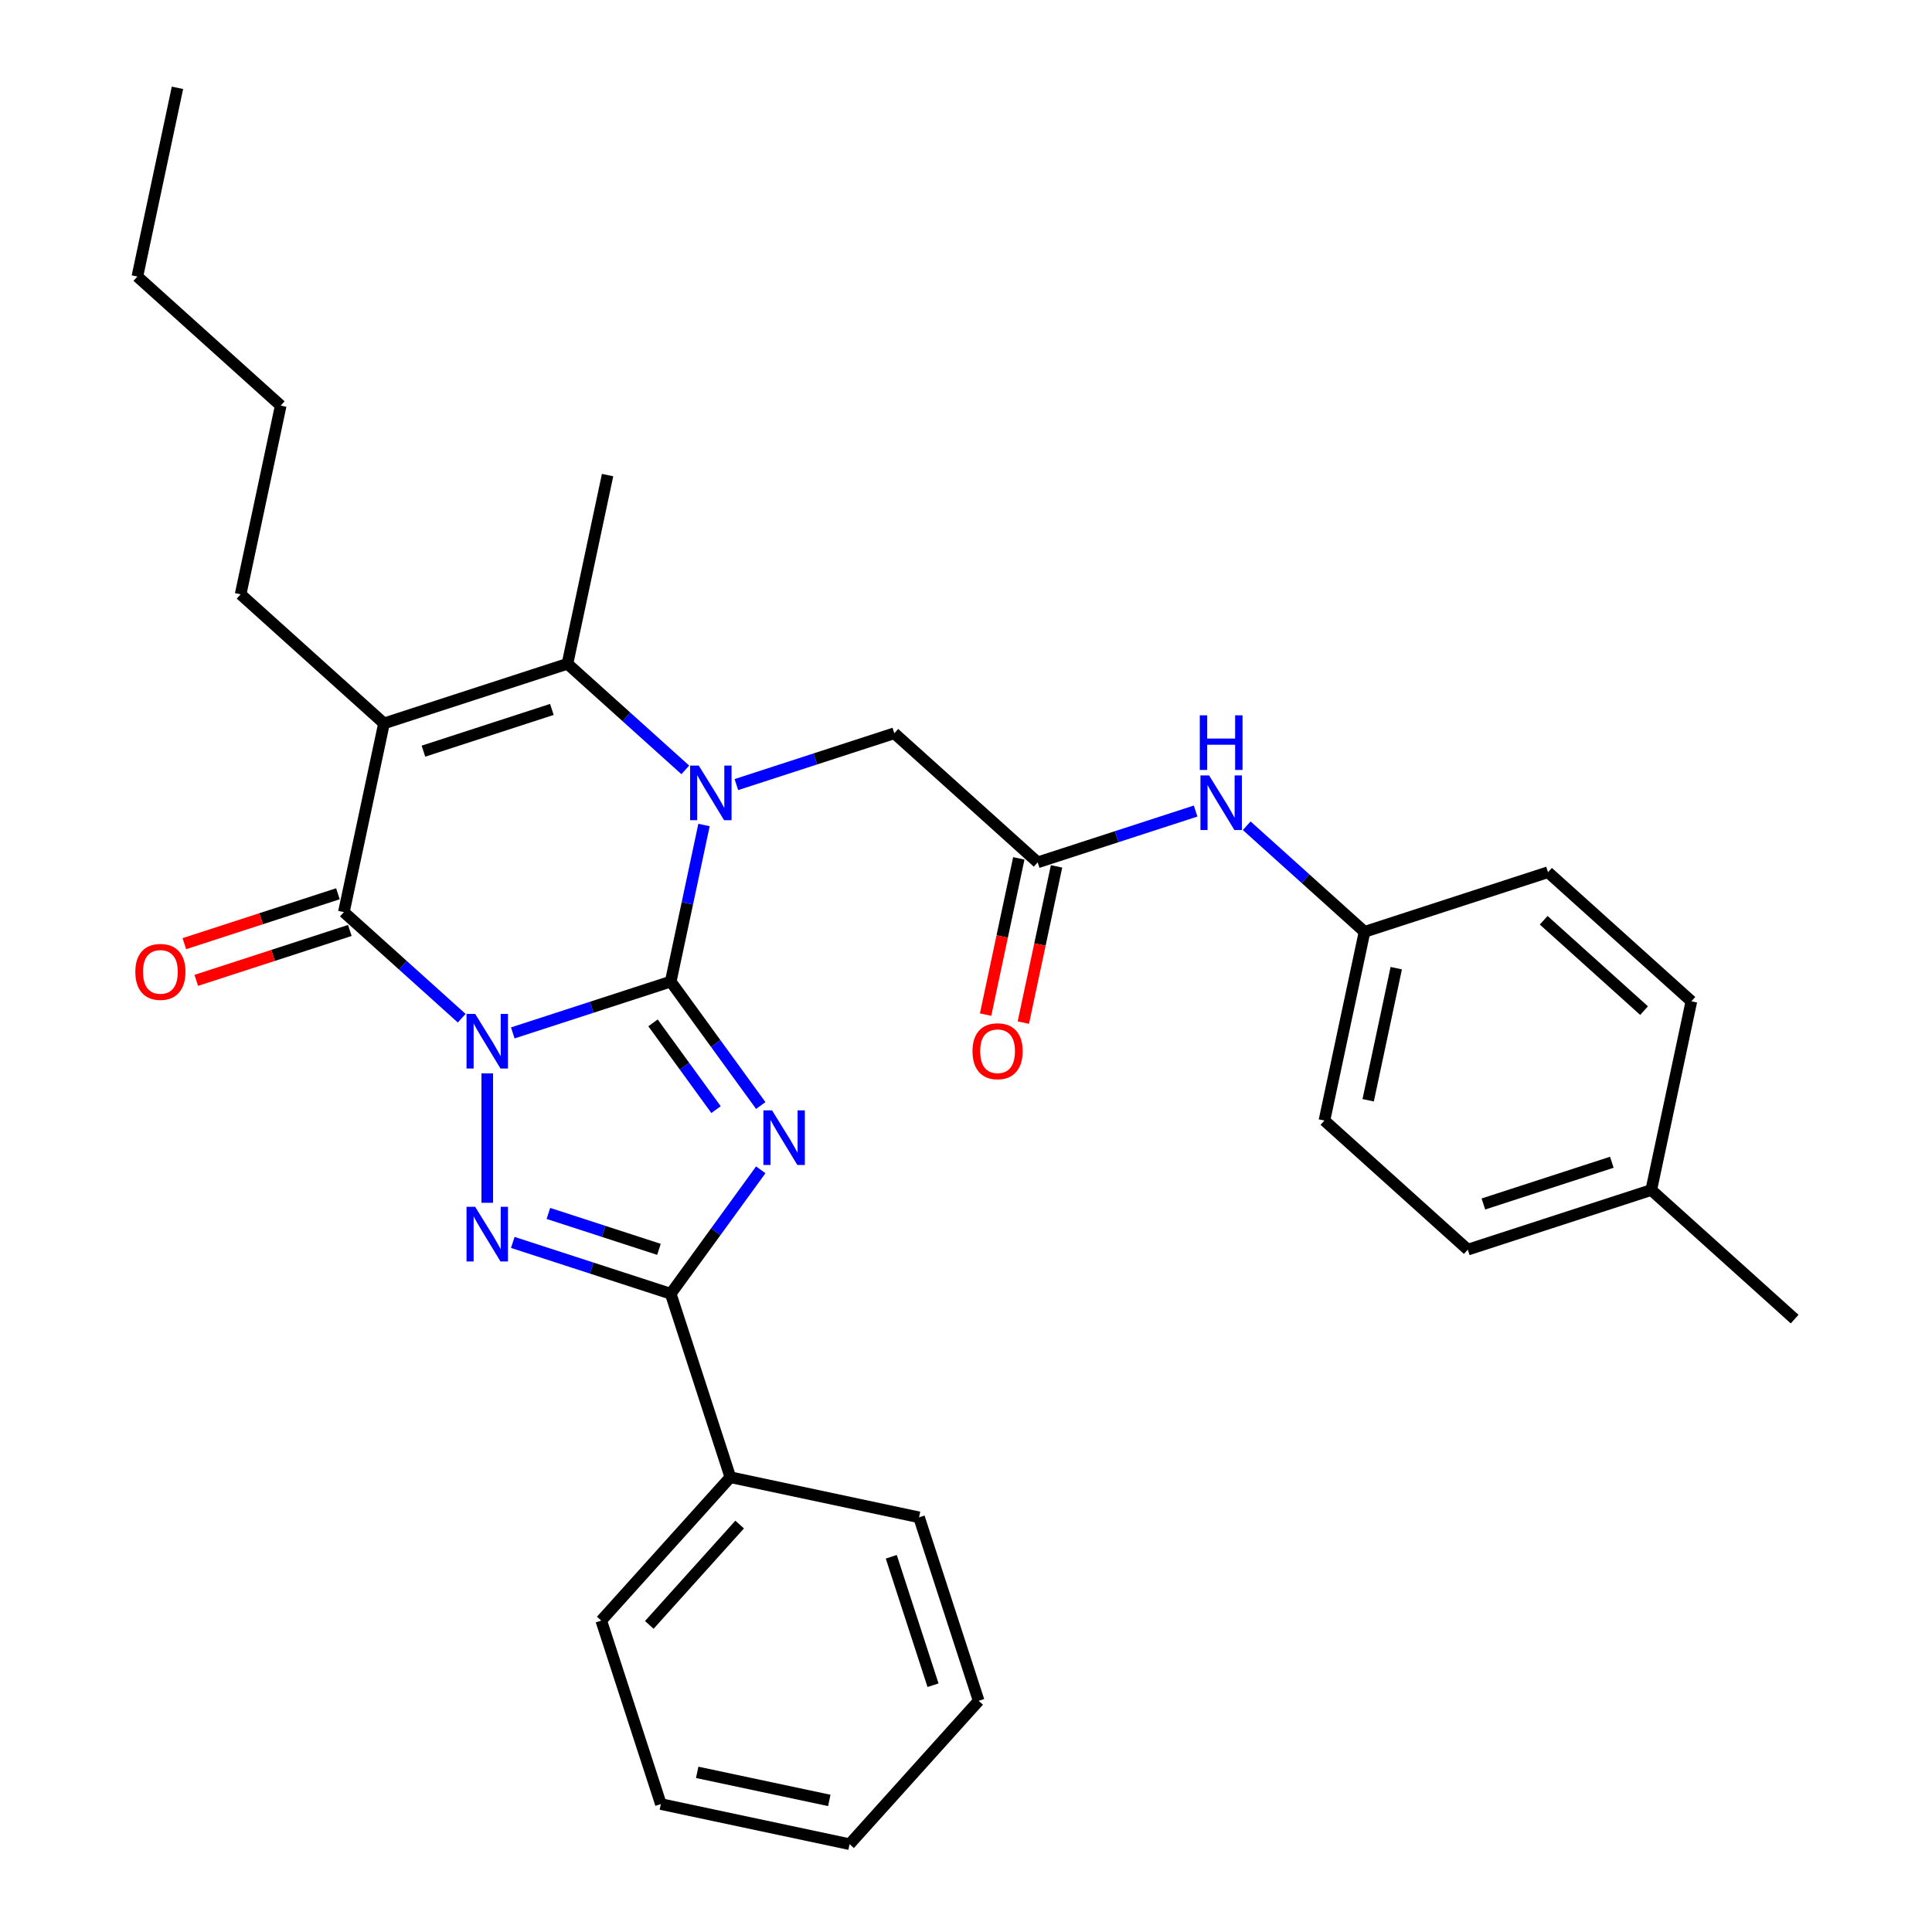 <?xml version='1.0' encoding='iso-8859-1'?>
<svg version='1.1' baseProfile='full'
              xmlns='http://www.w3.org/2000/svg'
                      xmlns:rdkit='http://www.rdkit.org/xml'
                      xmlns:xlink='http://www.w3.org/1999/xlink'
                  xml:space='preserve'
width='1000px' height='1000px' viewBox='0 0 1000 1000'>
<!-- END OF HEADER -->
<rect style='opacity:1.0;fill:#FFFFFF;stroke:none' width='1000' height='1000' x='0' y='0'> </rect>
<path class='bond-0' d='M 265.419,534.631 L 306.293,521.35' style='fill:none;fill-rule:evenodd;stroke:#0000FF;stroke-width:6px;stroke-linecap:butt;stroke-linejoin:miter;stroke-opacity:1' />
<path class='bond-0' d='M 306.293,521.35 L 347.166,508.069' style='fill:none;fill-rule:evenodd;stroke:#000000;stroke-width:6px;stroke-linecap:butt;stroke-linejoin:miter;stroke-opacity:1' />
<path class='bond-3' d='M 252.198,555.562 L 252.198,622.562' style='fill:none;fill-rule:evenodd;stroke:#0000FF;stroke-width:6px;stroke-linecap:butt;stroke-linejoin:miter;stroke-opacity:1' />
<path class='bond-4' d='M 238.977,527.022 L 208.484,499.566' style='fill:none;fill-rule:evenodd;stroke:#0000FF;stroke-width:6px;stroke-linecap:butt;stroke-linejoin:miter;stroke-opacity:1' />
<path class='bond-4' d='M 208.484,499.566 L 177.99,472.11' style='fill:none;fill-rule:evenodd;stroke:#000000;stroke-width:6px;stroke-linecap:butt;stroke-linejoin:miter;stroke-opacity:1' />
<path class='bond-1' d='M 347.166,508.069 L 370.47,540.144' style='fill:none;fill-rule:evenodd;stroke:#000000;stroke-width:6px;stroke-linecap:butt;stroke-linejoin:miter;stroke-opacity:1' />
<path class='bond-1' d='M 370.47,540.144 L 393.773,572.218' style='fill:none;fill-rule:evenodd;stroke:#0000FF;stroke-width:6px;stroke-linecap:butt;stroke-linejoin:miter;stroke-opacity:1' />
<path class='bond-1' d='M 338,529.43 L 354.313,551.882' style='fill:none;fill-rule:evenodd;stroke:#000000;stroke-width:6px;stroke-linecap:butt;stroke-linejoin:miter;stroke-opacity:1' />
<path class='bond-1' d='M 354.313,551.882 L 370.625,574.335' style='fill:none;fill-rule:evenodd;stroke:#0000FF;stroke-width:6px;stroke-linecap:butt;stroke-linejoin:miter;stroke-opacity:1' />
<path class='bond-2' d='M 347.166,508.069 L 355.779,467.55' style='fill:none;fill-rule:evenodd;stroke:#000000;stroke-width:6px;stroke-linecap:butt;stroke-linejoin:miter;stroke-opacity:1' />
<path class='bond-2' d='M 355.779,467.55 L 364.392,427.031' style='fill:none;fill-rule:evenodd;stroke:#0000FF;stroke-width:6px;stroke-linecap:butt;stroke-linejoin:miter;stroke-opacity:1' />
<path class='bond-31' d='M 393.773,605.49 L 370.47,637.565' style='fill:none;fill-rule:evenodd;stroke:#0000FF;stroke-width:6px;stroke-linecap:butt;stroke-linejoin:miter;stroke-opacity:1' />
<path class='bond-31' d='M 370.47,637.565 L 347.166,669.639' style='fill:none;fill-rule:evenodd;stroke:#000000;stroke-width:6px;stroke-linecap:butt;stroke-linejoin:miter;stroke-opacity:1' />
<path class='bond-8' d='M 381.149,406.099 L 422.022,392.819' style='fill:none;fill-rule:evenodd;stroke:#0000FF;stroke-width:6px;stroke-linecap:butt;stroke-linejoin:miter;stroke-opacity:1' />
<path class='bond-8' d='M 422.022,392.819 L 462.896,379.538' style='fill:none;fill-rule:evenodd;stroke:#000000;stroke-width:6px;stroke-linecap:butt;stroke-linejoin:miter;stroke-opacity:1' />
<path class='bond-32' d='M 354.707,398.491 L 324.213,371.035' style='fill:none;fill-rule:evenodd;stroke:#0000FF;stroke-width:6px;stroke-linecap:butt;stroke-linejoin:miter;stroke-opacity:1' />
<path class='bond-32' d='M 324.213,371.035 L 293.72,343.578' style='fill:none;fill-rule:evenodd;stroke:#000000;stroke-width:6px;stroke-linecap:butt;stroke-linejoin:miter;stroke-opacity:1' />
<path class='bond-6' d='M 265.419,643.078 L 306.293,656.359' style='fill:none;fill-rule:evenodd;stroke:#0000FF;stroke-width:6px;stroke-linecap:butt;stroke-linejoin:miter;stroke-opacity:1' />
<path class='bond-6' d='M 306.293,656.359 L 347.166,669.639' style='fill:none;fill-rule:evenodd;stroke:#000000;stroke-width:6px;stroke-linecap:butt;stroke-linejoin:miter;stroke-opacity:1' />
<path class='bond-6' d='M 283.852,628.068 L 312.464,637.365' style='fill:none;fill-rule:evenodd;stroke:#0000FF;stroke-width:6px;stroke-linecap:butt;stroke-linejoin:miter;stroke-opacity:1' />
<path class='bond-6' d='M 312.464,637.365 L 341.076,646.661' style='fill:none;fill-rule:evenodd;stroke:#000000;stroke-width:6px;stroke-linecap:butt;stroke-linejoin:miter;stroke-opacity:1' />
<path class='bond-5' d='M 177.99,472.11 L 198.751,374.436' style='fill:none;fill-rule:evenodd;stroke:#000000;stroke-width:6px;stroke-linecap:butt;stroke-linejoin:miter;stroke-opacity:1' />
<path class='bond-10' d='M 174.905,462.613 L 135.159,475.527' style='fill:none;fill-rule:evenodd;stroke:#000000;stroke-width:6px;stroke-linecap:butt;stroke-linejoin:miter;stroke-opacity:1' />
<path class='bond-10' d='M 135.159,475.527 L 95.413,488.441' style='fill:none;fill-rule:evenodd;stroke:#FF0000;stroke-width:6px;stroke-linecap:butt;stroke-linejoin:miter;stroke-opacity:1' />
<path class='bond-10' d='M 181.076,481.606 L 141.33,494.521' style='fill:none;fill-rule:evenodd;stroke:#000000;stroke-width:6px;stroke-linecap:butt;stroke-linejoin:miter;stroke-opacity:1' />
<path class='bond-10' d='M 141.33,494.521 L 101.585,507.435' style='fill:none;fill-rule:evenodd;stroke:#FF0000;stroke-width:6px;stroke-linecap:butt;stroke-linejoin:miter;stroke-opacity:1' />
<path class='bond-7' d='M 198.751,374.436 L 293.72,343.578' style='fill:none;fill-rule:evenodd;stroke:#000000;stroke-width:6px;stroke-linecap:butt;stroke-linejoin:miter;stroke-opacity:1' />
<path class='bond-7' d='M 219.168,388.801 L 285.646,367.201' style='fill:none;fill-rule:evenodd;stroke:#000000;stroke-width:6px;stroke-linecap:butt;stroke-linejoin:miter;stroke-opacity:1' />
<path class='bond-14' d='M 198.751,374.436 L 124.544,307.619' style='fill:none;fill-rule:evenodd;stroke:#000000;stroke-width:6px;stroke-linecap:butt;stroke-linejoin:miter;stroke-opacity:1' />
<path class='bond-12' d='M 347.166,669.639 L 378.024,764.608' style='fill:none;fill-rule:evenodd;stroke:#000000;stroke-width:6px;stroke-linecap:butt;stroke-linejoin:miter;stroke-opacity:1' />
<path class='bond-16' d='M 293.72,343.578 L 314.481,245.905' style='fill:none;fill-rule:evenodd;stroke:#000000;stroke-width:6px;stroke-linecap:butt;stroke-linejoin:miter;stroke-opacity:1' />
<path class='bond-9' d='M 462.896,379.538 L 537.104,446.355' style='fill:none;fill-rule:evenodd;stroke:#000000;stroke-width:6px;stroke-linecap:butt;stroke-linejoin:miter;stroke-opacity:1' />
<path class='bond-11' d='M 537.104,446.355 L 577.978,433.074' style='fill:none;fill-rule:evenodd;stroke:#000000;stroke-width:6px;stroke-linecap:butt;stroke-linejoin:miter;stroke-opacity:1' />
<path class='bond-11' d='M 577.978,433.074 L 618.851,419.793' style='fill:none;fill-rule:evenodd;stroke:#0000FF;stroke-width:6px;stroke-linecap:butt;stroke-linejoin:miter;stroke-opacity:1' />
<path class='bond-13' d='M 527.336,444.279 L 518.741,484.718' style='fill:none;fill-rule:evenodd;stroke:#000000;stroke-width:6px;stroke-linecap:butt;stroke-linejoin:miter;stroke-opacity:1' />
<path class='bond-13' d='M 518.741,484.718 L 510.145,525.157' style='fill:none;fill-rule:evenodd;stroke:#FF0000;stroke-width:6px;stroke-linecap:butt;stroke-linejoin:miter;stroke-opacity:1' />
<path class='bond-13' d='M 546.871,448.431 L 538.276,488.87' style='fill:none;fill-rule:evenodd;stroke:#000000;stroke-width:6px;stroke-linecap:butt;stroke-linejoin:miter;stroke-opacity:1' />
<path class='bond-13' d='M 538.276,488.87 L 529.68,529.309' style='fill:none;fill-rule:evenodd;stroke:#FF0000;stroke-width:6px;stroke-linecap:butt;stroke-linejoin:miter;stroke-opacity:1' />
<path class='bond-15' d='M 645.293,427.402 L 675.787,454.858' style='fill:none;fill-rule:evenodd;stroke:#0000FF;stroke-width:6px;stroke-linecap:butt;stroke-linejoin:miter;stroke-opacity:1' />
<path class='bond-15' d='M 675.787,454.858 L 706.28,482.314' style='fill:none;fill-rule:evenodd;stroke:#000000;stroke-width:6px;stroke-linecap:butt;stroke-linejoin:miter;stroke-opacity:1' />
<path class='bond-22' d='M 378.024,764.608 L 311.207,838.816' style='fill:none;fill-rule:evenodd;stroke:#000000;stroke-width:6px;stroke-linecap:butt;stroke-linejoin:miter;stroke-opacity:1' />
<path class='bond-22' d='M 382.843,789.103 L 336.071,841.048' style='fill:none;fill-rule:evenodd;stroke:#000000;stroke-width:6px;stroke-linecap:butt;stroke-linejoin:miter;stroke-opacity:1' />
<path class='bond-23' d='M 378.024,764.608 L 475.697,785.369' style='fill:none;fill-rule:evenodd;stroke:#000000;stroke-width:6px;stroke-linecap:butt;stroke-linejoin:miter;stroke-opacity:1' />
<path class='bond-25' d='M 124.544,307.619 L 145.305,209.945' style='fill:none;fill-rule:evenodd;stroke:#000000;stroke-width:6px;stroke-linecap:butt;stroke-linejoin:miter;stroke-opacity:1' />
<path class='bond-18' d='M 706.28,482.314 L 801.249,451.457' style='fill:none;fill-rule:evenodd;stroke:#000000;stroke-width:6px;stroke-linecap:butt;stroke-linejoin:miter;stroke-opacity:1' />
<path class='bond-19' d='M 706.28,482.314 L 685.519,579.988' style='fill:none;fill-rule:evenodd;stroke:#000000;stroke-width:6px;stroke-linecap:butt;stroke-linejoin:miter;stroke-opacity:1' />
<path class='bond-19' d='M 722.7,501.118 L 708.168,569.489' style='fill:none;fill-rule:evenodd;stroke:#000000;stroke-width:6px;stroke-linecap:butt;stroke-linejoin:miter;stroke-opacity:1' />
<path class='bond-17' d='M 854.695,615.948 L 759.726,646.805' style='fill:none;fill-rule:evenodd;stroke:#000000;stroke-width:6px;stroke-linecap:butt;stroke-linejoin:miter;stroke-opacity:1' />
<path class='bond-17' d='M 834.278,601.582 L 767.8,623.182' style='fill:none;fill-rule:evenodd;stroke:#000000;stroke-width:6px;stroke-linecap:butt;stroke-linejoin:miter;stroke-opacity:1' />
<path class='bond-24' d='M 854.695,615.948 L 928.902,682.764' style='fill:none;fill-rule:evenodd;stroke:#000000;stroke-width:6px;stroke-linecap:butt;stroke-linejoin:miter;stroke-opacity:1' />
<path class='bond-34' d='M 854.695,615.948 L 875.456,518.274' style='fill:none;fill-rule:evenodd;stroke:#000000;stroke-width:6px;stroke-linecap:butt;stroke-linejoin:miter;stroke-opacity:1' />
<path class='bond-20' d='M 801.249,451.457 L 875.456,518.274' style='fill:none;fill-rule:evenodd;stroke:#000000;stroke-width:6px;stroke-linecap:butt;stroke-linejoin:miter;stroke-opacity:1' />
<path class='bond-20' d='M 799.016,476.321 L 850.962,523.093' style='fill:none;fill-rule:evenodd;stroke:#000000;stroke-width:6px;stroke-linecap:butt;stroke-linejoin:miter;stroke-opacity:1' />
<path class='bond-21' d='M 685.519,579.988 L 759.726,646.805' style='fill:none;fill-rule:evenodd;stroke:#000000;stroke-width:6px;stroke-linecap:butt;stroke-linejoin:miter;stroke-opacity:1' />
<path class='bond-28' d='M 311.207,838.816 L 342.064,933.784' style='fill:none;fill-rule:evenodd;stroke:#000000;stroke-width:6px;stroke-linecap:butt;stroke-linejoin:miter;stroke-opacity:1' />
<path class='bond-29' d='M 475.697,785.369 L 506.555,880.338' style='fill:none;fill-rule:evenodd;stroke:#000000;stroke-width:6px;stroke-linecap:butt;stroke-linejoin:miter;stroke-opacity:1' />
<path class='bond-29' d='M 461.332,805.786 L 482.932,872.264' style='fill:none;fill-rule:evenodd;stroke:#000000;stroke-width:6px;stroke-linecap:butt;stroke-linejoin:miter;stroke-opacity:1' />
<path class='bond-26' d='M 145.305,209.945 L 71.098,143.128' style='fill:none;fill-rule:evenodd;stroke:#000000;stroke-width:6px;stroke-linecap:butt;stroke-linejoin:miter;stroke-opacity:1' />
<path class='bond-27' d='M 71.098,143.128 L 91.859,45.455' style='fill:none;fill-rule:evenodd;stroke:#000000;stroke-width:6px;stroke-linecap:butt;stroke-linejoin:miter;stroke-opacity:1' />
<path class='bond-33' d='M 342.064,933.784 L 439.738,954.545' style='fill:none;fill-rule:evenodd;stroke:#000000;stroke-width:6px;stroke-linecap:butt;stroke-linejoin:miter;stroke-opacity:1' />
<path class='bond-33' d='M 360.867,917.364 L 429.239,931.896' style='fill:none;fill-rule:evenodd;stroke:#000000;stroke-width:6px;stroke-linecap:butt;stroke-linejoin:miter;stroke-opacity:1' />
<path class='bond-30' d='M 506.555,880.338 L 439.738,954.545' style='fill:none;fill-rule:evenodd;stroke:#000000;stroke-width:6px;stroke-linecap:butt;stroke-linejoin:miter;stroke-opacity:1' />
<path  class='atom-0' d='M 245.947 524.787
L 255.213 539.765
Q 256.132 541.243, 257.61 543.919
Q 259.088 546.595, 259.168 546.755
L 259.168 524.787
L 262.922 524.787
L 262.922 553.066
L 259.048 553.066
L 249.102 536.689
Q 247.944 534.772, 246.706 532.575
Q 245.507 530.379, 245.148 529.7
L 245.148 553.066
L 241.473 553.066
L 241.473 524.787
L 245.947 524.787
' fill='#0000FF'/>
<path  class='atom-2' d='M 399.609 574.715
L 408.876 589.693
Q 409.795 591.171, 411.272 593.847
Q 412.75 596.523, 412.83 596.683
L 412.83 574.715
L 416.585 574.715
L 416.585 602.994
L 412.71 602.994
L 402.765 586.617
Q 401.606 584.7, 400.368 582.503
Q 399.17 580.307, 398.81 579.628
L 398.81 602.994
L 395.136 602.994
L 395.136 574.715
L 399.609 574.715
' fill='#0000FF'/>
<path  class='atom-3' d='M 361.677 396.256
L 370.943 411.234
Q 371.862 412.712, 373.34 415.388
Q 374.818 418.064, 374.898 418.224
L 374.898 396.256
L 378.652 396.256
L 378.652 424.535
L 374.778 424.535
L 364.832 408.158
Q 363.674 406.241, 362.436 404.044
Q 361.237 401.848, 360.878 401.168
L 360.878 424.535
L 357.203 424.535
L 357.203 396.256
L 361.677 396.256
' fill='#0000FF'/>
<path  class='atom-4' d='M 245.947 624.643
L 255.213 639.621
Q 256.132 641.099, 257.61 643.775
Q 259.088 646.451, 259.168 646.611
L 259.168 624.643
L 262.922 624.643
L 262.922 652.922
L 259.048 652.922
L 249.102 636.545
Q 247.944 634.628, 246.706 632.431
Q 245.507 630.235, 245.148 629.556
L 245.148 652.922
L 241.473 652.922
L 241.473 624.643
L 245.947 624.643
' fill='#0000FF'/>
<path  class='atom-11' d='M 70.04 503.047
Q 70.04 496.256, 73.395 492.462
Q 76.751 488.667, 83.022 488.667
Q 89.293 488.667, 92.648 492.462
Q 96.003 496.256, 96.003 503.047
Q 96.003 509.917, 92.608 513.831
Q 89.213 517.706, 83.022 517.706
Q 76.791 517.706, 73.395 513.831
Q 70.04 509.957, 70.04 503.047
M 83.022 514.51
Q 87.335 514.51, 89.652 511.634
Q 92.009 508.718, 92.009 503.047
Q 92.009 497.495, 89.652 494.699
Q 87.335 491.863, 83.022 491.863
Q 78.708 491.863, 76.351 494.659
Q 74.034 497.455, 74.034 503.047
Q 74.034 508.758, 76.351 511.634
Q 78.708 514.51, 83.022 514.51
' fill='#FF0000'/>
<path  class='atom-12' d='M 625.821 401.358
L 635.088 416.336
Q 636.007 417.814, 637.485 420.49
Q 638.962 423.166, 639.042 423.326
L 639.042 401.358
L 642.797 401.358
L 642.797 429.637
L 638.923 429.637
L 628.977 413.261
Q 627.819 411.343, 626.58 409.147
Q 625.382 406.95, 625.023 406.271
L 625.023 429.637
L 621.348 429.637
L 621.348 401.358
L 625.821 401.358
' fill='#0000FF'/>
<path  class='atom-12' d='M 621.008 370.251
L 624.843 370.251
L 624.843 382.273
L 639.302 382.273
L 639.302 370.251
L 643.136 370.251
L 643.136 398.53
L 639.302 398.53
L 639.302 385.469
L 624.843 385.469
L 624.843 398.53
L 621.008 398.53
L 621.008 370.251
' fill='#0000FF'/>
<path  class='atom-14' d='M 503.361 544.108
Q 503.361 537.318, 506.716 533.524
Q 510.072 529.729, 516.343 529.729
Q 522.613 529.729, 525.969 533.524
Q 529.324 537.318, 529.324 544.108
Q 529.324 550.979, 525.929 554.893
Q 522.534 558.767, 516.343 558.767
Q 510.111 558.767, 506.716 554.893
Q 503.361 551.018, 503.361 544.108
M 516.343 555.572
Q 520.656 555.572, 522.973 552.696
Q 525.33 549.78, 525.33 544.108
Q 525.33 538.556, 522.973 535.76
Q 520.656 532.925, 516.343 532.925
Q 512.029 532.925, 509.672 535.721
Q 507.355 538.517, 507.355 544.108
Q 507.355 549.82, 509.672 552.696
Q 512.029 555.572, 516.343 555.572
' fill='#FF0000'/>
</svg>
